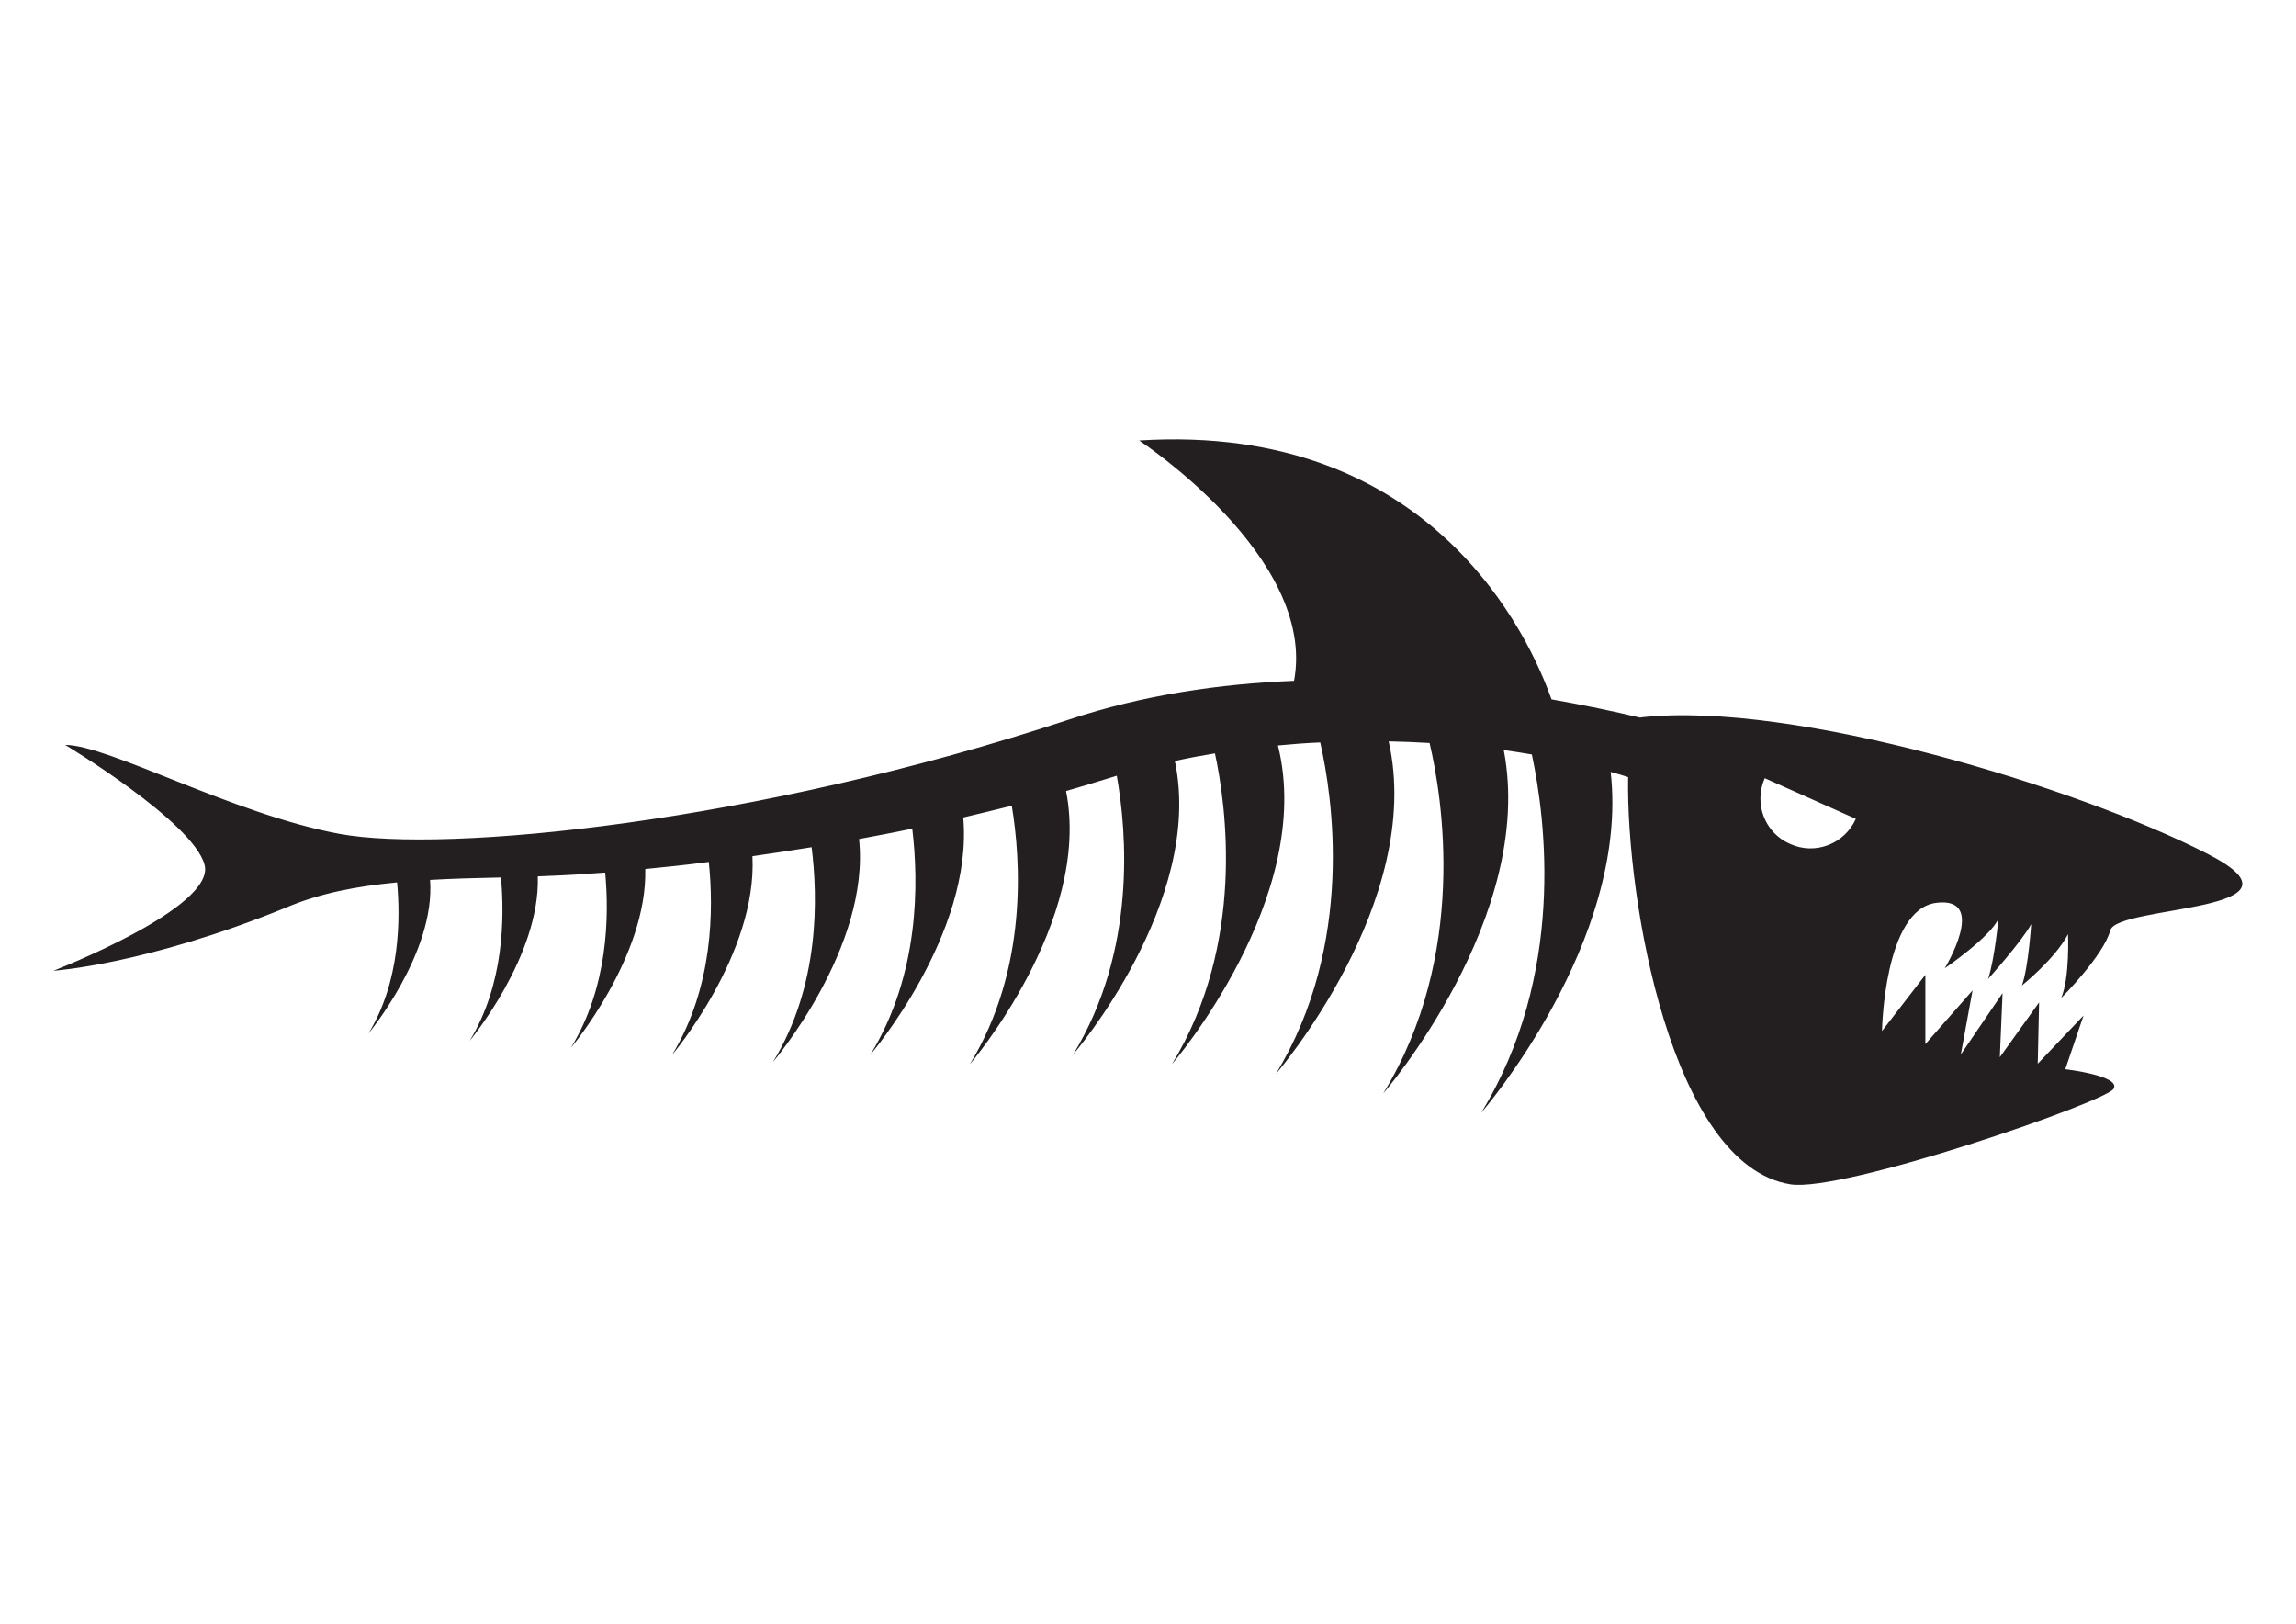 <?xml version="1.0" encoding="utf-8"?>
<!-- Generator: Adobe Illustrator 26.4.1, SVG Export Plug-In . SVG Version: 6.00 Build 0)  -->
<svg version="1.1" id="Ebene_1" xmlns="http://www.w3.org/2000/svg" xmlns:xlink="http://www.w3.org/1999/xlink" x="0px" y="0px"
	 viewBox="0 0 841.9 595.3" style="enable-background:new 0 0 841.9 595.3;" xml:space="preserve">
<style type="text/css">
	.st0{fill:#231F20;}
</style>
<path class="st0" d="M145.6,323.5c1.2,12.7,1.3,36.2-10.5,55.4c0,0,24.6-29.6,22.6-56.3c8.4-0.5,17.1-0.7,26-0.9
	c1.3,14.4,1.2,39.1-11.5,59.9c0,0,25.9-31,25-60.3c1.5-0.1,3-0.1,4.5-0.2c5.6-0.2,12.4-0.6,20.2-1.2c1.5,15.9,1.1,42-12.6,64.3
	c0,0,28.1-33.3,27.3-65.6c7.2-0.7,15-1.5,23.3-2.6c1.8,17.2,1.7,45.9-13.5,70.8c0,0,31.4-37.1,29.5-72.9c7-1,14.3-2.1,21.7-3.3
	c2.3,18.2,3.1,50.7-14.2,78.8c0,0,35.8-42,31.6-81.8c6.4-1.2,12.9-2.4,19.5-3.8c2.4,19.9,2.7,53.4-15.3,82.8c0,0,37.8-44.2,34-86.9
	c5.9-1.4,11.8-2.8,17.8-4.3c3.3,19.9,6,59.9-15.4,94.8c0,0,44.8-52.2,35.3-100.2c4.6-1.3,9.2-2.7,13.7-4.1c1.6-0.5,3.3-1,4.9-1.5
	c3.7,20.7,7.3,64.1-16,102.2c0,0,48.2-56,37.3-107.6c4.9-1.1,9.8-2,14.7-2.8c4.1,19,11.3,69.7-15.8,114c0,0,52.8-61.2,38.9-116.9
	c5.2-0.5,10.4-0.9,15.5-1.1c4.4,19.2,12.9,73.8-16.3,121.6c0,0,54.7-63.3,41.4-122c5.1,0.1,10.1,0.3,15,0.6
	c4.7,20,14.1,77.7-17,128.5c0,0,56-64.6,44.2-125.9c3.5,0.5,6.9,1,10.3,1.6c5.1,23.9,12.4,80.8-18.6,131.4c0,0,54.5-62.7,47.5-125
	c2.2,0.6,4.3,1.2,6.4,1.9c-0.8,44.6,15.8,142.3,59.5,149.3c19.3,3.1,115.6-30.2,118.5-35c2.9-4.8-17.7-7.2-17.7-7.2l6.7-19.7
	L747.2,390l0.5-22.5l-14.4,20.1l1-23.5l-15.3,22.5l4.3-23.5l-17.3,19.7v-25.4L690.1,378c0,0,0.7-44.6,19.9-47
	c19.2-2.4,3.1,24,3.1,24s16.8-11.5,19.7-18.2c0,0-1.4,14.9-3.8,22.1c0,0,12.5-13.9,15.8-20.1c0,0-1,15.8-3.4,22.5
	c0,0,12.2-9.8,16.9-18.8c0,0,0.7,15.8-2.5,23.4c0,0,15.5-15.5,18-24.8c2.5-9.4,77.8-6.5,35.6-28.1c-47.5-24.3-151.8-56.2-207.6-50
	c-0.1,0-0.2,0.1-0.4,0.1c-9.6-2.3-20.6-4.6-32.5-6.7c-7.9-22.4-43.5-101.7-151.2-94.9c0,0,65.3,42.8,56.8,88.1
	c-27.2,1.1-55.3,5.2-82.2,14.1c-115.1,38.1-229,49.2-267.9,42c-38.9-7.2-84.7-32.6-100.5-32.6c0,0,46.8,28.1,51.1,43.9
	s-55.4,38.9-55.4,38.9s33.8-2.2,84.9-23C117.3,327.4,131,324.9,145.6,323.5z M647.1,285.3l33.4,14.9c-4.1,9.2-14.9,13.4-24.1,9.2
	C647.1,305.4,643,294.6,647.1,285.3z"/>
</svg>
